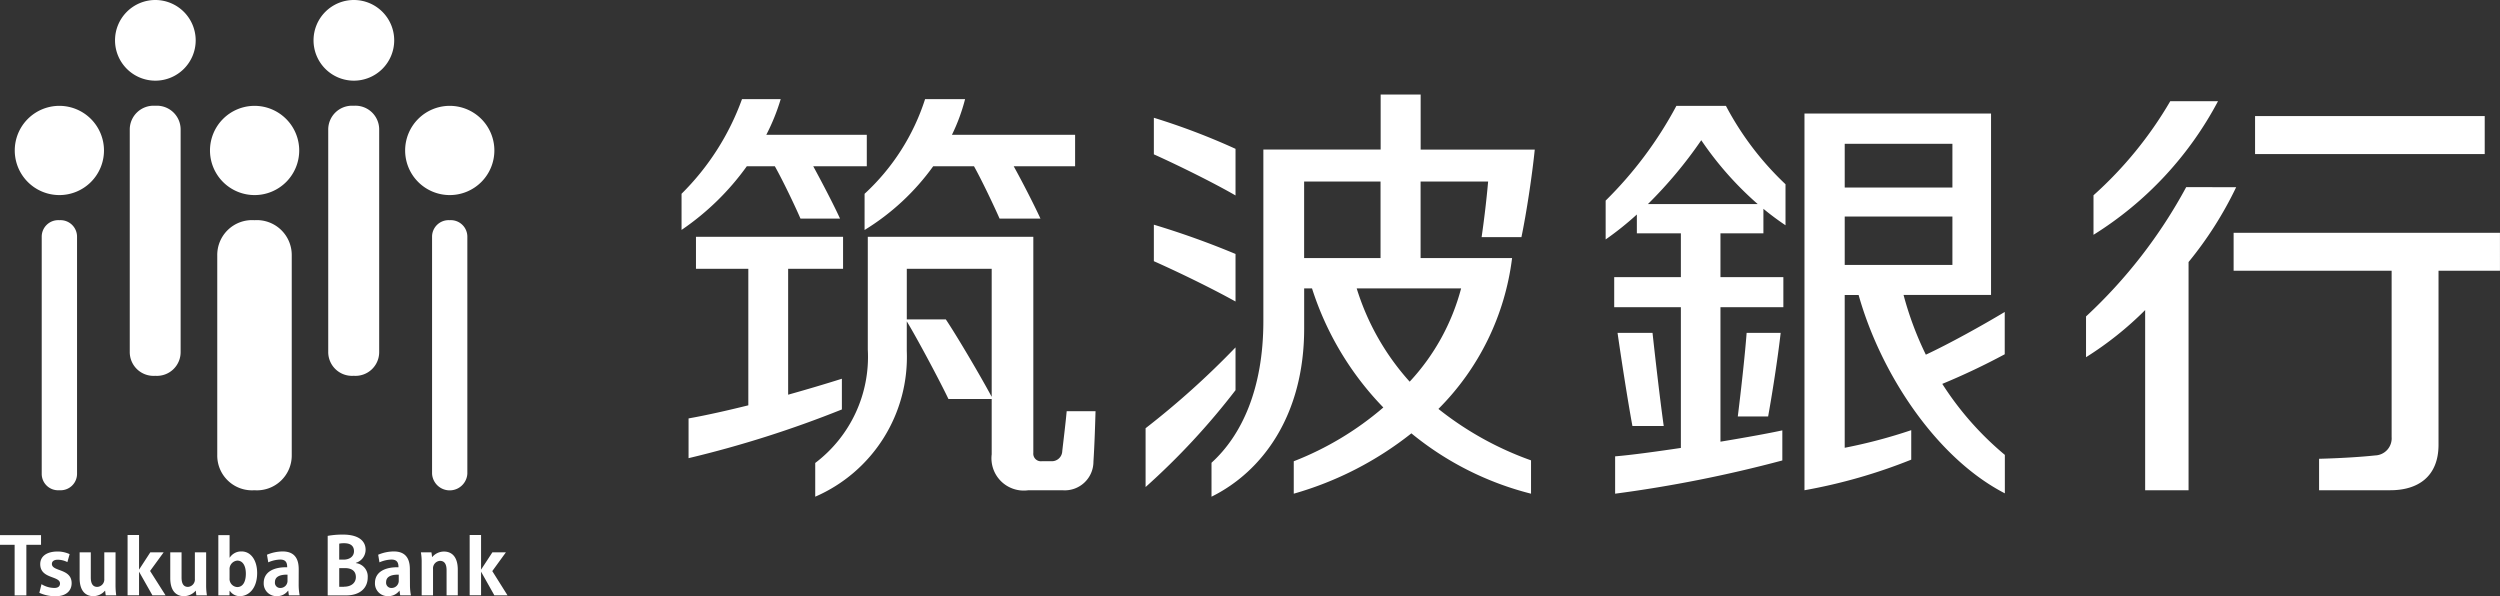 <svg xmlns="http://www.w3.org/2000/svg" xmlns:xlink="http://www.w3.org/1999/xlink" width="195" height="46.502" viewBox="0 0 195 46.502">
  <rect x="0" y="0" width="195" height="46.502" fill="#333333" stroke="none"/>
  <defs>
    <clipPath id="clip-path">
      <rect id="長方形_451" data-name="長方形 451" width="195" height="46.502" fill="#fff"/>
    </clipPath>
  </defs>
  <g id="グループ_8437" data-name="グループ 8437" transform="translate(0 0)">
    <g id="グループ_8437-2" data-name="グループ 8437" transform="translate(0 0)" clip-path="url(#clip-path)">
      <path id="パス_28415" data-name="パス 28415" d="M26.7,8.25a1.857,1.857,0,0,0-1.987,1.877V27.44A1.855,1.855,0,0,0,26.7,29.312a1.85,1.85,0,0,0,1.987-1.873V10.126A1.852,1.852,0,0,0,26.7,8.25m-15.48,0a1.858,1.858,0,0,0-1.988,1.877V27.44a1.855,1.855,0,0,0,1.988,1.873A1.85,1.85,0,0,0,13.2,27.44V10.126A1.853,1.853,0,0,0,11.22,8.25M3.744,17.175a1.288,1.288,0,0,0-1.379,1.3V36.945a1.28,1.28,0,0,0,1.379,1.293,1.282,1.282,0,0,0,1.376-1.293V18.475a1.29,1.29,0,0,0-1.376-1.3m30.442,0a1.29,1.29,0,0,0-1.374,1.3V36.945a1.378,1.378,0,0,0,2.752,0V18.475a1.289,1.289,0,0,0-1.377-1.3M26.7,0a3.146,3.146,0,1,0,3.159,3.144A3.146,3.146,0,0,0,26.7,0M11.22,0a3.146,3.146,0,1,0,3.155,3.144A3.153,3.153,0,0,0,11.22,0" transform="translate(0.889 0)" fill="#fff"/>
      <path id="パス_28416" data-name="パス 28416" d="M19.535,14.919a2.717,2.717,0,0,0-2.9,2.748V33.238a2.711,2.711,0,0,0,2.9,2.745,2.717,2.717,0,0,0,2.91-2.745V17.667a2.723,2.723,0,0,0-2.91-2.748M34.762,6a3.48,3.48,0,1,0,3.488,3.481A3.484,3.484,0,0,0,34.762,6M19.535,6a3.48,3.48,0,1,0,3.493,3.481A3.488,3.488,0,0,0,19.535,6M4.32,6A3.48,3.48,0,1,0,7.8,9.482,3.485,3.485,0,0,0,4.32,6" transform="translate(0.311 2.256)" fill="#fff"/>
      <path id="パス_28417" data-name="パス 28417" d="M3.2,30.347H0v.759H1.141v3.942h.915V31.106H3.2Zm15.645,1.275a1.05,1.05,0,0,0-.923.48h-.015V30.347H17.03v4.7h.87l.007-.348h.023a.932.932,0,0,0,.777.411c.684,0,1.351-.592,1.351-1.805,0-.995-.49-1.684-1.213-1.684M18.506,34.4a.636.636,0,0,1-.6-.688v-.655a.666.666,0,0,1,.6-.721c.453,0,.67.444.67,1.015,0,.649-.239,1.048-.67,1.048M23.3,33.029c0-.52-.1-1.407-1.252-1.407a3.181,3.181,0,0,0-1.224.256l.1.594a2.44,2.44,0,0,1,.927-.217c.465,0,.549.27.549.6-1.065-.021-1.831.373-1.831,1.231a.987.987,0,0,0,1.008,1.022,1.055,1.055,0,0,0,.89-.425h.019a3.228,3.228,0,0,0,.051.362h.835a4.578,4.578,0,0,1-.076-.8Zm-.874.864a.556.556,0,0,1-.561.578.408.408,0,0,1-.42-.457c0-.484.5-.59.981-.583Zm9.544-.864c0-.52-.1-1.407-1.248-1.407a3.14,3.14,0,0,0-1.224.256l.1.594a2.464,2.464,0,0,1,.934-.217c.461,0,.55.27.55.6-1.068-.021-1.835.373-1.835,1.231a.986.986,0,0,0,1.006,1.022,1.072,1.072,0,0,0,.9-.425h.012c.014.128.034.255.051.362h.837a4.206,4.206,0,0,1-.076-.8Zm-.867.864a.56.56,0,0,1-.564.578.408.408,0,0,1-.422-.457c0-.484.5-.59.986-.583Zm7.295-.739,1.061-1.461H38.405l-.882,1.348v-2.7h-.889v4.7h.889V33.2l1.037,1.844h1.026ZM12.764,31.693H11.722l-.876,1.348v-2.7H9.951v4.7h.894V33.2l1.044,1.844h1.024l-1.207-1.9Zm-8.716.9c0-.184.143-.326.461-.326a1.671,1.671,0,0,1,.747.187l.175-.622a2.244,2.244,0,0,0-.925-.206c-.909,0-1.368.409-1.368.982,0,1.171,1.542.9,1.542,1.513,0,.2-.127.347-.435.347a1.909,1.909,0,0,1-1.008-.294l-.168.673a2.934,2.934,0,0,0,1.275.268c.861,0,1.244-.471,1.244-1.013,0-1.172-1.541-.89-1.541-1.509M27.76,32.53v-.021a1.068,1.068,0,0,0,.757-1.017c0-.729-.6-1.185-1.764-1.185a6.544,6.544,0,0,0-1.193.1v4.643h1.432c1.108,0,1.69-.59,1.69-1.406a1.047,1.047,0,0,0-.922-1.112m-1.3-1.518a1.74,1.74,0,0,1,.4-.033c.4,0,.751.153.751.621,0,.385-.305.658-.826.658h-.327Zm.37,3.364h-.37V32.922h.449c.454,0,.849.175.849.7,0,.435-.343.75-.927.75M16.079,31.693H15.2v2.068a.579.579,0,0,1-.538.626c-.358,0-.5-.277-.5-.729V31.693H13.28V33.7c0,.98.442,1.409,1.073,1.409a1.226,1.226,0,0,0,.909-.425h.011c.012.133.03.255.043.362h.824a4.769,4.769,0,0,1-.061-.787Zm-7.066,0H8.135v2.068a.581.581,0,0,1-.545.626c-.362,0-.508-.277-.508-.729V31.693H6.211V33.7c0,.98.442,1.409,1.075,1.409a1.2,1.2,0,0,0,.9-.425H8.2c.015.133.029.255.05.362h.816a5.533,5.533,0,0,1-.055-.787Zm25.614-.063a1.2,1.2,0,0,0-.907.422H33.7c-.015-.129-.026-.246-.05-.359h-.82a4.239,4.239,0,0,1,.061.783v2.571h.885V32.984a.585.585,0,0,1,.542-.629c.363,0,.515.278.515.726v1.966h.874V33.042c0-.985-.45-1.412-1.079-1.412" transform="translate(0 11.391)" fill="#fff"/>
      <path id="パス_28418" data-name="パス 28418" d="M114.375,23.949h-2.728c.286,2.009.806,5.358,1.16,7.266h2.442c-.279-1.97-.669-5.371-.874-7.266m9.017,6.52c.318-1.761.744-4.458.978-6.52h-2.655c-.135,1.812-.465,4.719-.689,6.52ZM51.145,27.527c-1.311.414-2.731.835-4.192,1.245V18.952h4.284V16.458H39.764v2.493h4.083V29.6c-1.655.411-3.257.772-4.661,1.022v3.1a85.03,85.03,0,0,0,11.959-3.8ZM43.734,10.952h2.181c.615,1.092,1.545,3.031,2,4.082H51c-.538-1.175-1.461-2.925-2.09-4.082h4.178V8.5H45.249a16.07,16.07,0,0,0,1.125-2.785H43.355A19.91,19.91,0,0,1,38.639,13.1v2.819a20.336,20.336,0,0,0,5.095-4.971m24.6,22.24a.814.814,0,0,1-.824.773h-.786a.591.591,0,0,1-.647-.652V16.458H53.166v8.787a10.38,10.38,0,0,1-4.1,8.851v2.631a11.869,11.869,0,0,0,7.141-11.37V23.05c.744,1.216,2.556,4.6,3.25,6.058H62.83v4.316a2.52,2.52,0,0,0,2.862,2.8h2.654A2.235,2.235,0,0,0,70.766,34c.088-1.391.129-2.764.164-3.943H68.679c-.069.8-.244,2.234-.347,3.134M59.253,22.9H56.208V18.952H62.83v9.986c-.926-1.724-2.75-4.807-3.577-6.039m-6.338-6.975a18.454,18.454,0,0,0,5.353-4.971H61.45c.609,1.092,1.531,3.031,1.995,4.082h3.189c-.539-1.167-1.442-2.918-2.087-4.082h4.789V8.5H59.729a14.46,14.46,0,0,0,1.026-2.785h-3.12a17.164,17.164,0,0,1-4.72,7.387ZM81.849,9.594a52.949,52.949,0,0,0-6.37-2.423v2.853c1.956.881,4.681,2.23,6.37,3.206Zm0,8.2a65.7,65.7,0,0,0-6.37-2.283v2.847c2.062.919,4.539,2.13,6.37,3.145Zm0,7.288a65.106,65.106,0,0,1-7.015,6.305v4.587a55.285,55.285,0,0,0,7.015-7.555Zm22.3-8.6c.395-1.886.838-4.825,1.04-6.83h-8.9V5.361h-3.12v4.29H84.02V23.035c0,5.275-1.69,8.909-4.044,11.045v2.647c3.962-1.958,7.227-6.341,7.227-13.11V20.48h.612a23.665,23.665,0,0,0,5.563,9.288,24.116,24.116,0,0,1-6.987,4.195v2.53a26.38,26.38,0,0,0,9.175-4.707,23.953,23.953,0,0,0,9.332,4.707v-2.6a25.1,25.1,0,0,1-7.223-4.012,20.125,20.125,0,0,0,5.745-11.765H96.284V12.145h5.268c-.122,1.366-.285,2.79-.508,4.335ZM87.2,12.145h5.96v5.968H87.2ZM99.445,20.48a17.059,17.059,0,0,1-4.012,7.275A19.382,19.382,0,0,1,91.3,20.48Zm59.036-14.6h-3.724a30.348,30.348,0,0,1-5.986,7.337V16.3a27.344,27.344,0,0,0,9.711-10.421M156,12.583a39.033,39.033,0,0,1-7.812,10.084v3.18A26.116,26.116,0,0,0,152.8,22.17V36.224h3.386v-17.8a28.9,28.9,0,0,0,3.713-5.839ZM120.1,6.242h-3.863a30.626,30.626,0,0,1-5.518,7.39v3.03a24.212,24.212,0,0,0,2.434-1.947v1.469h3.433V19.6h-5.2v2.347h5.2V32.924c-2.018.3-3.925.559-5.128.656v2.913A102.421,102.421,0,0,0,124.5,33.9V31.553c-.964.212-2.789.546-4.826.883V21.944h4.906V19.6h-4.906V16.183h3.35V14.272a21.269,21.269,0,0,0,1.724,1.284v-3.2A23.394,23.394,0,0,1,120.1,6.242M114.018,13.9a34.071,34.071,0,0,0,4.159-4.978,25.822,25.822,0,0,0,4.4,4.978Zm65.268-6.864H161.373V10h17.913ZM159.7,16.145V19.1h12.325V32.077a1.333,1.333,0,0,1-1.293,1.432c-1.121.122-2.767.22-4.366.261v2.453h5.561c2.148,0,3.756-1.059,3.756-3.551V19.1h4.792V16.145ZM136.977,27.927a53.542,53.542,0,0,0,4.87-2.309v-3.3c-1.743,1.047-4.333,2.485-6.153,3.332a25.547,25.547,0,0,1-1.739-4.66h6.824V6.843H126.227V36.224a42.231,42.231,0,0,0,8.328-2.386v-2.3a40.735,40.735,0,0,1-5.19,1.374V20.993h1.084c1.706,6.074,6.017,12.692,11.407,15.473v-3a24.041,24.041,0,0,1-4.88-5.538M129.366,9.2h8.4v3.411h-8.4Zm0,5.673h8.4v3.778h-8.4Z" transform="translate(14.522 2.015)" fill="#fff"/>
    </g>
  </g>
</svg>
